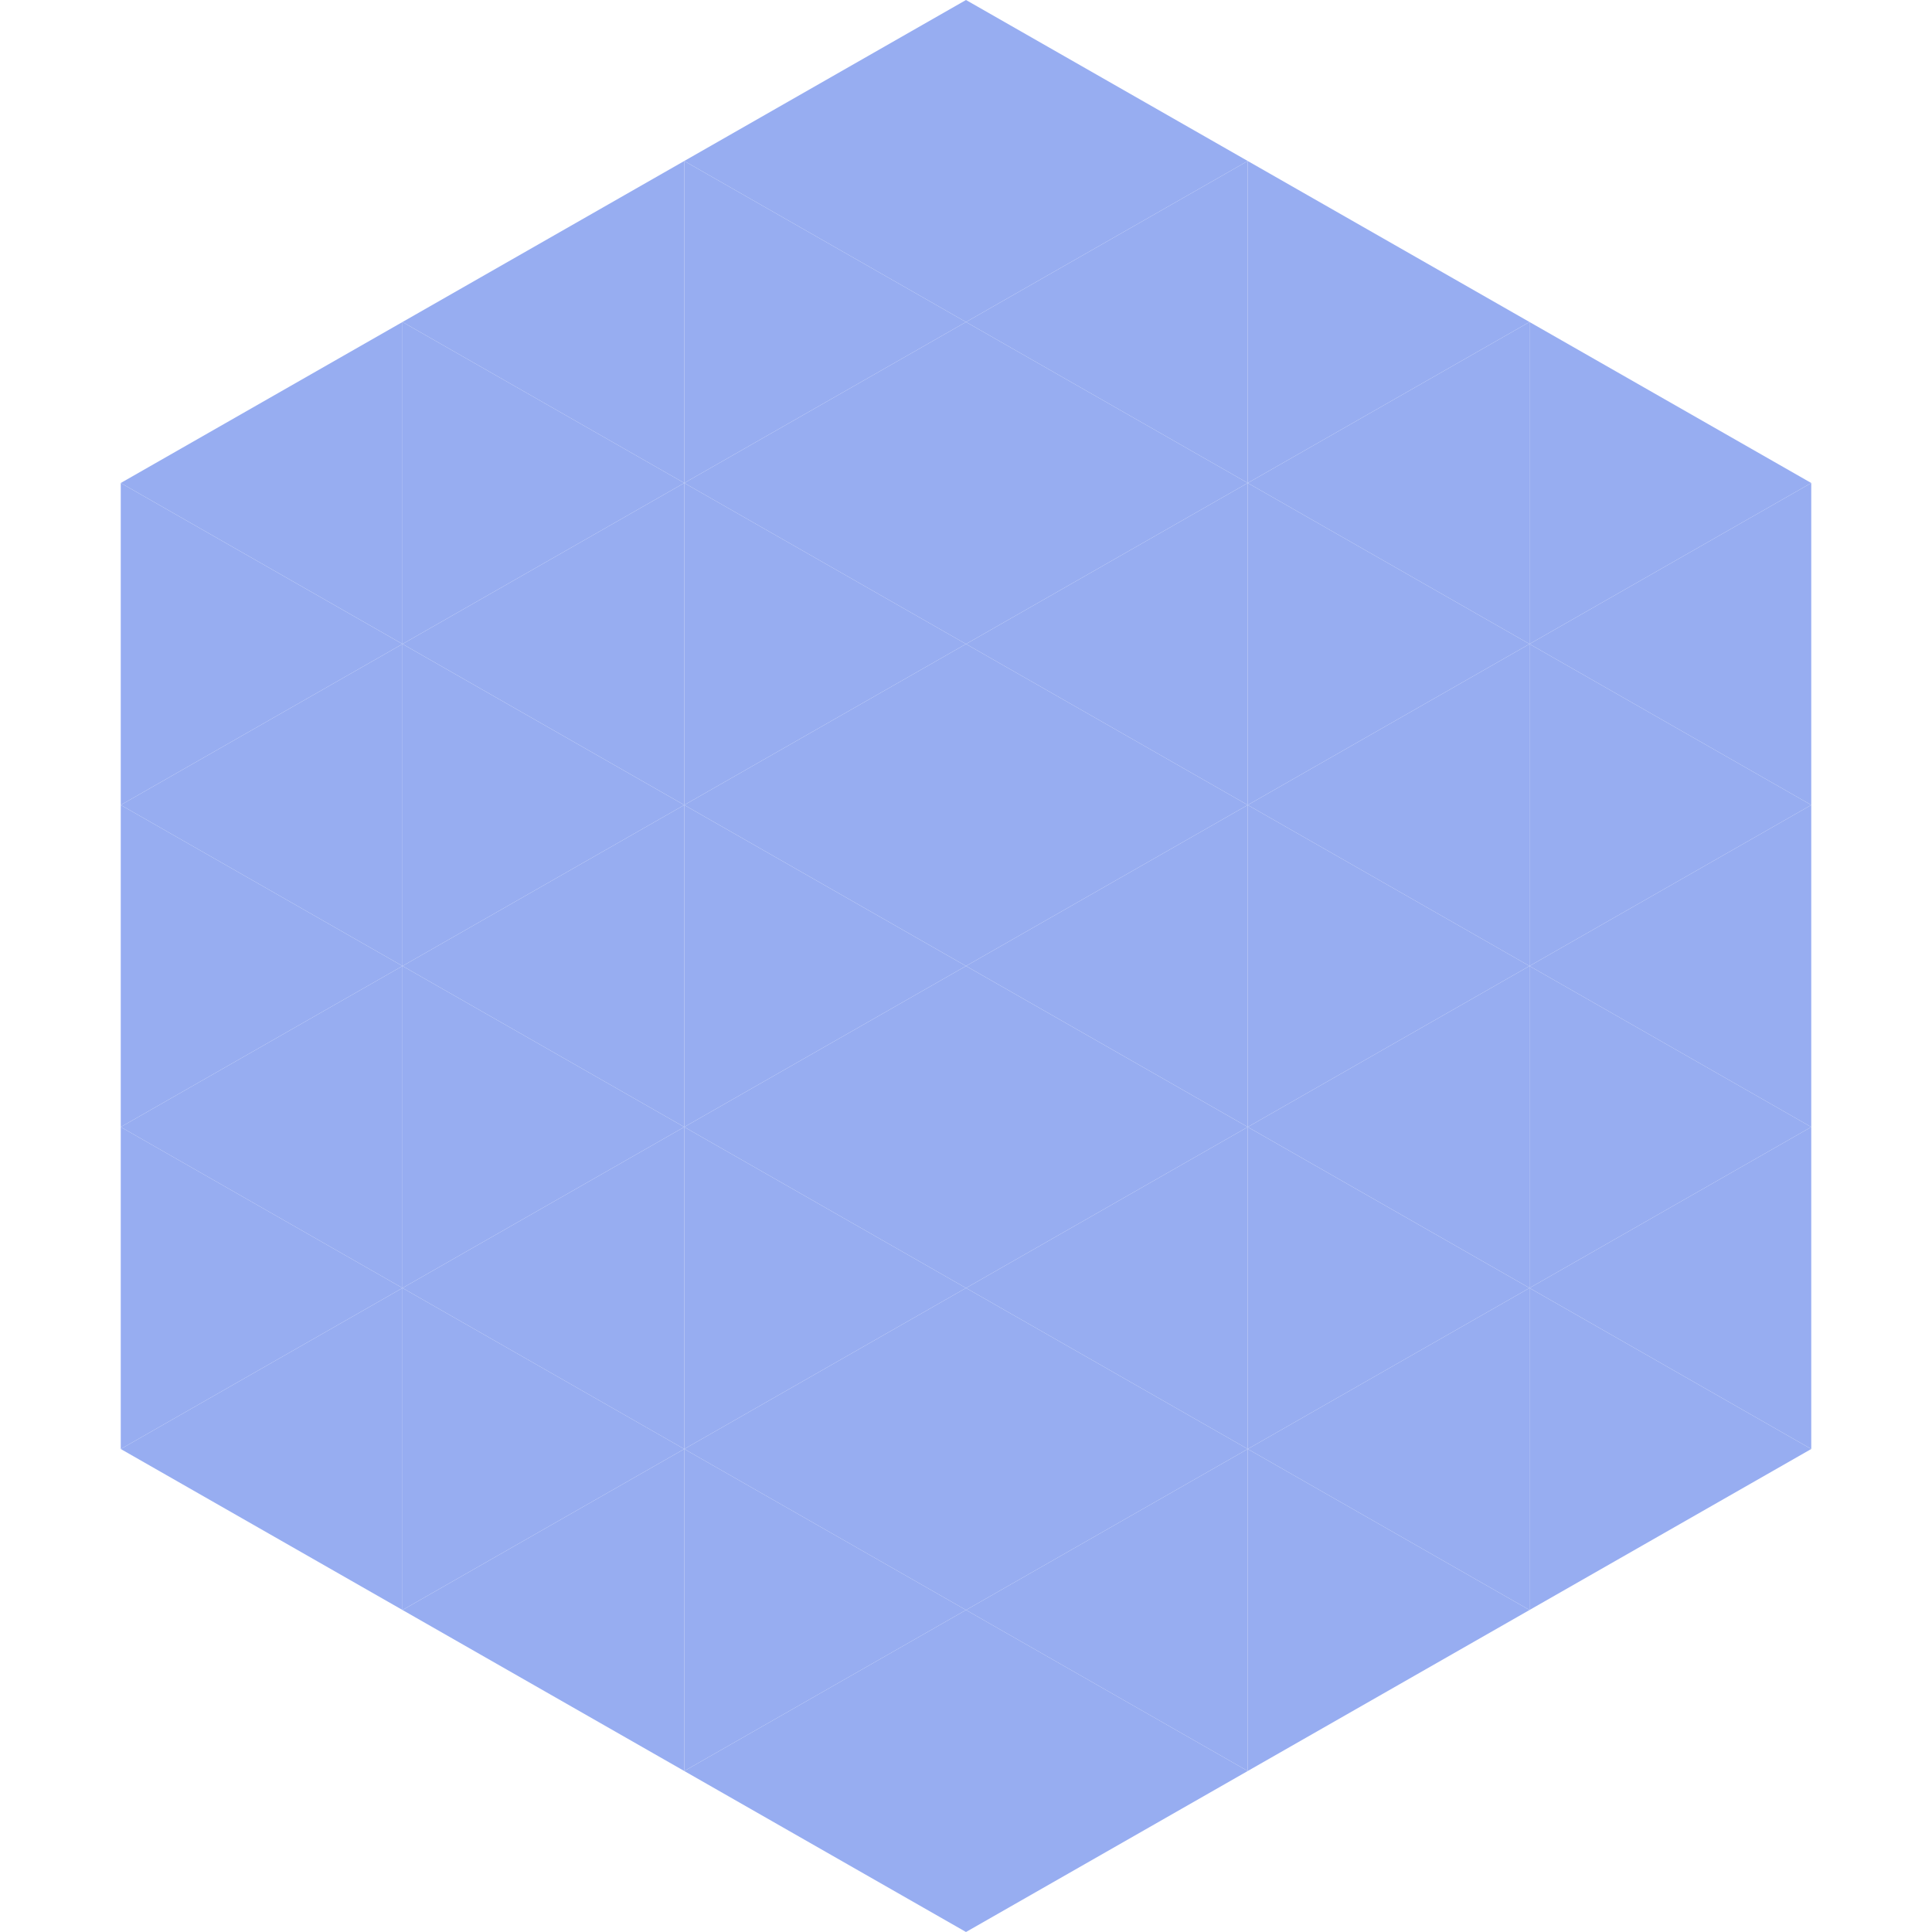 <?xml version="1.0"?>
<!-- Generated by SVGo -->
<svg width="240" height="240"
     xmlns="http://www.w3.org/2000/svg"
     xmlns:xlink="http://www.w3.org/1999/xlink">
<polygon points="50,40 15,60 50,80" style="fill:rgb(151,173,241)" />
<polygon points="190,40 225,60 190,80" style="fill:rgb(151,173,241)" />
<polygon points="15,60 50,80 15,100" style="fill:rgb(151,173,241)" />
<polygon points="225,60 190,80 225,100" style="fill:rgb(151,173,241)" />
<polygon points="50,80 15,100 50,120" style="fill:rgb(151,173,241)" />
<polygon points="190,80 225,100 190,120" style="fill:rgb(151,173,241)" />
<polygon points="15,100 50,120 15,140" style="fill:rgb(151,173,241)" />
<polygon points="225,100 190,120 225,140" style="fill:rgb(151,173,241)" />
<polygon points="50,120 15,140 50,160" style="fill:rgb(151,173,241)" />
<polygon points="190,120 225,140 190,160" style="fill:rgb(151,173,241)" />
<polygon points="15,140 50,160 15,180" style="fill:rgb(151,173,241)" />
<polygon points="225,140 190,160 225,180" style="fill:rgb(151,173,241)" />
<polygon points="50,160 15,180 50,200" style="fill:rgb(151,173,241)" />
<polygon points="190,160 225,180 190,200" style="fill:rgb(151,173,241)" />
<polygon points="15,180 50,200 15,220" style="fill:rgb(255,255,255); fill-opacity:0" />
<polygon points="225,180 190,200 225,220" style="fill:rgb(255,255,255); fill-opacity:0" />
<polygon points="50,0 85,20 50,40" style="fill:rgb(255,255,255); fill-opacity:0" />
<polygon points="190,0 155,20 190,40" style="fill:rgb(255,255,255); fill-opacity:0" />
<polygon points="85,20 50,40 85,60" style="fill:rgb(151,173,241)" />
<polygon points="155,20 190,40 155,60" style="fill:rgb(151,173,241)" />
<polygon points="50,40 85,60 50,80" style="fill:rgb(151,173,241)" />
<polygon points="190,40 155,60 190,80" style="fill:rgb(151,173,241)" />
<polygon points="85,60 50,80 85,100" style="fill:rgb(151,173,241)" />
<polygon points="155,60 190,80 155,100" style="fill:rgb(151,173,241)" />
<polygon points="50,80 85,100 50,120" style="fill:rgb(151,173,241)" />
<polygon points="190,80 155,100 190,120" style="fill:rgb(151,173,241)" />
<polygon points="85,100 50,120 85,140" style="fill:rgb(151,173,241)" />
<polygon points="155,100 190,120 155,140" style="fill:rgb(151,173,241)" />
<polygon points="50,120 85,140 50,160" style="fill:rgb(151,173,241)" />
<polygon points="190,120 155,140 190,160" style="fill:rgb(151,173,241)" />
<polygon points="85,140 50,160 85,180" style="fill:rgb(151,173,241)" />
<polygon points="155,140 190,160 155,180" style="fill:rgb(151,173,241)" />
<polygon points="50,160 85,180 50,200" style="fill:rgb(151,173,241)" />
<polygon points="190,160 155,180 190,200" style="fill:rgb(151,173,241)" />
<polygon points="85,180 50,200 85,220" style="fill:rgb(151,173,241)" />
<polygon points="155,180 190,200 155,220" style="fill:rgb(151,173,241)" />
<polygon points="120,0 85,20 120,40" style="fill:rgb(151,173,241)" />
<polygon points="120,0 155,20 120,40" style="fill:rgb(151,173,241)" />
<polygon points="85,20 120,40 85,60" style="fill:rgb(151,173,241)" />
<polygon points="155,20 120,40 155,60" style="fill:rgb(151,173,241)" />
<polygon points="120,40 85,60 120,80" style="fill:rgb(151,173,241)" />
<polygon points="120,40 155,60 120,80" style="fill:rgb(151,173,241)" />
<polygon points="85,60 120,80 85,100" style="fill:rgb(151,173,241)" />
<polygon points="155,60 120,80 155,100" style="fill:rgb(151,173,241)" />
<polygon points="120,80 85,100 120,120" style="fill:rgb(151,173,241)" />
<polygon points="120,80 155,100 120,120" style="fill:rgb(151,173,241)" />
<polygon points="85,100 120,120 85,140" style="fill:rgb(151,173,241)" />
<polygon points="155,100 120,120 155,140" style="fill:rgb(151,173,241)" />
<polygon points="120,120 85,140 120,160" style="fill:rgb(151,173,241)" />
<polygon points="120,120 155,140 120,160" style="fill:rgb(151,173,241)" />
<polygon points="85,140 120,160 85,180" style="fill:rgb(151,173,241)" />
<polygon points="155,140 120,160 155,180" style="fill:rgb(151,173,241)" />
<polygon points="120,160 85,180 120,200" style="fill:rgb(151,173,241)" />
<polygon points="120,160 155,180 120,200" style="fill:rgb(151,173,241)" />
<polygon points="85,180 120,200 85,220" style="fill:rgb(151,173,241)" />
<polygon points="155,180 120,200 155,220" style="fill:rgb(151,173,241)" />
<polygon points="120,200 85,220 120,240" style="fill:rgb(151,173,241)" />
<polygon points="120,200 155,220 120,240" style="fill:rgb(151,173,241)" />
<polygon points="85,220 120,240 85,260" style="fill:rgb(255,255,255); fill-opacity:0" />
<polygon points="155,220 120,240 155,260" style="fill:rgb(255,255,255); fill-opacity:0" />
</svg>
